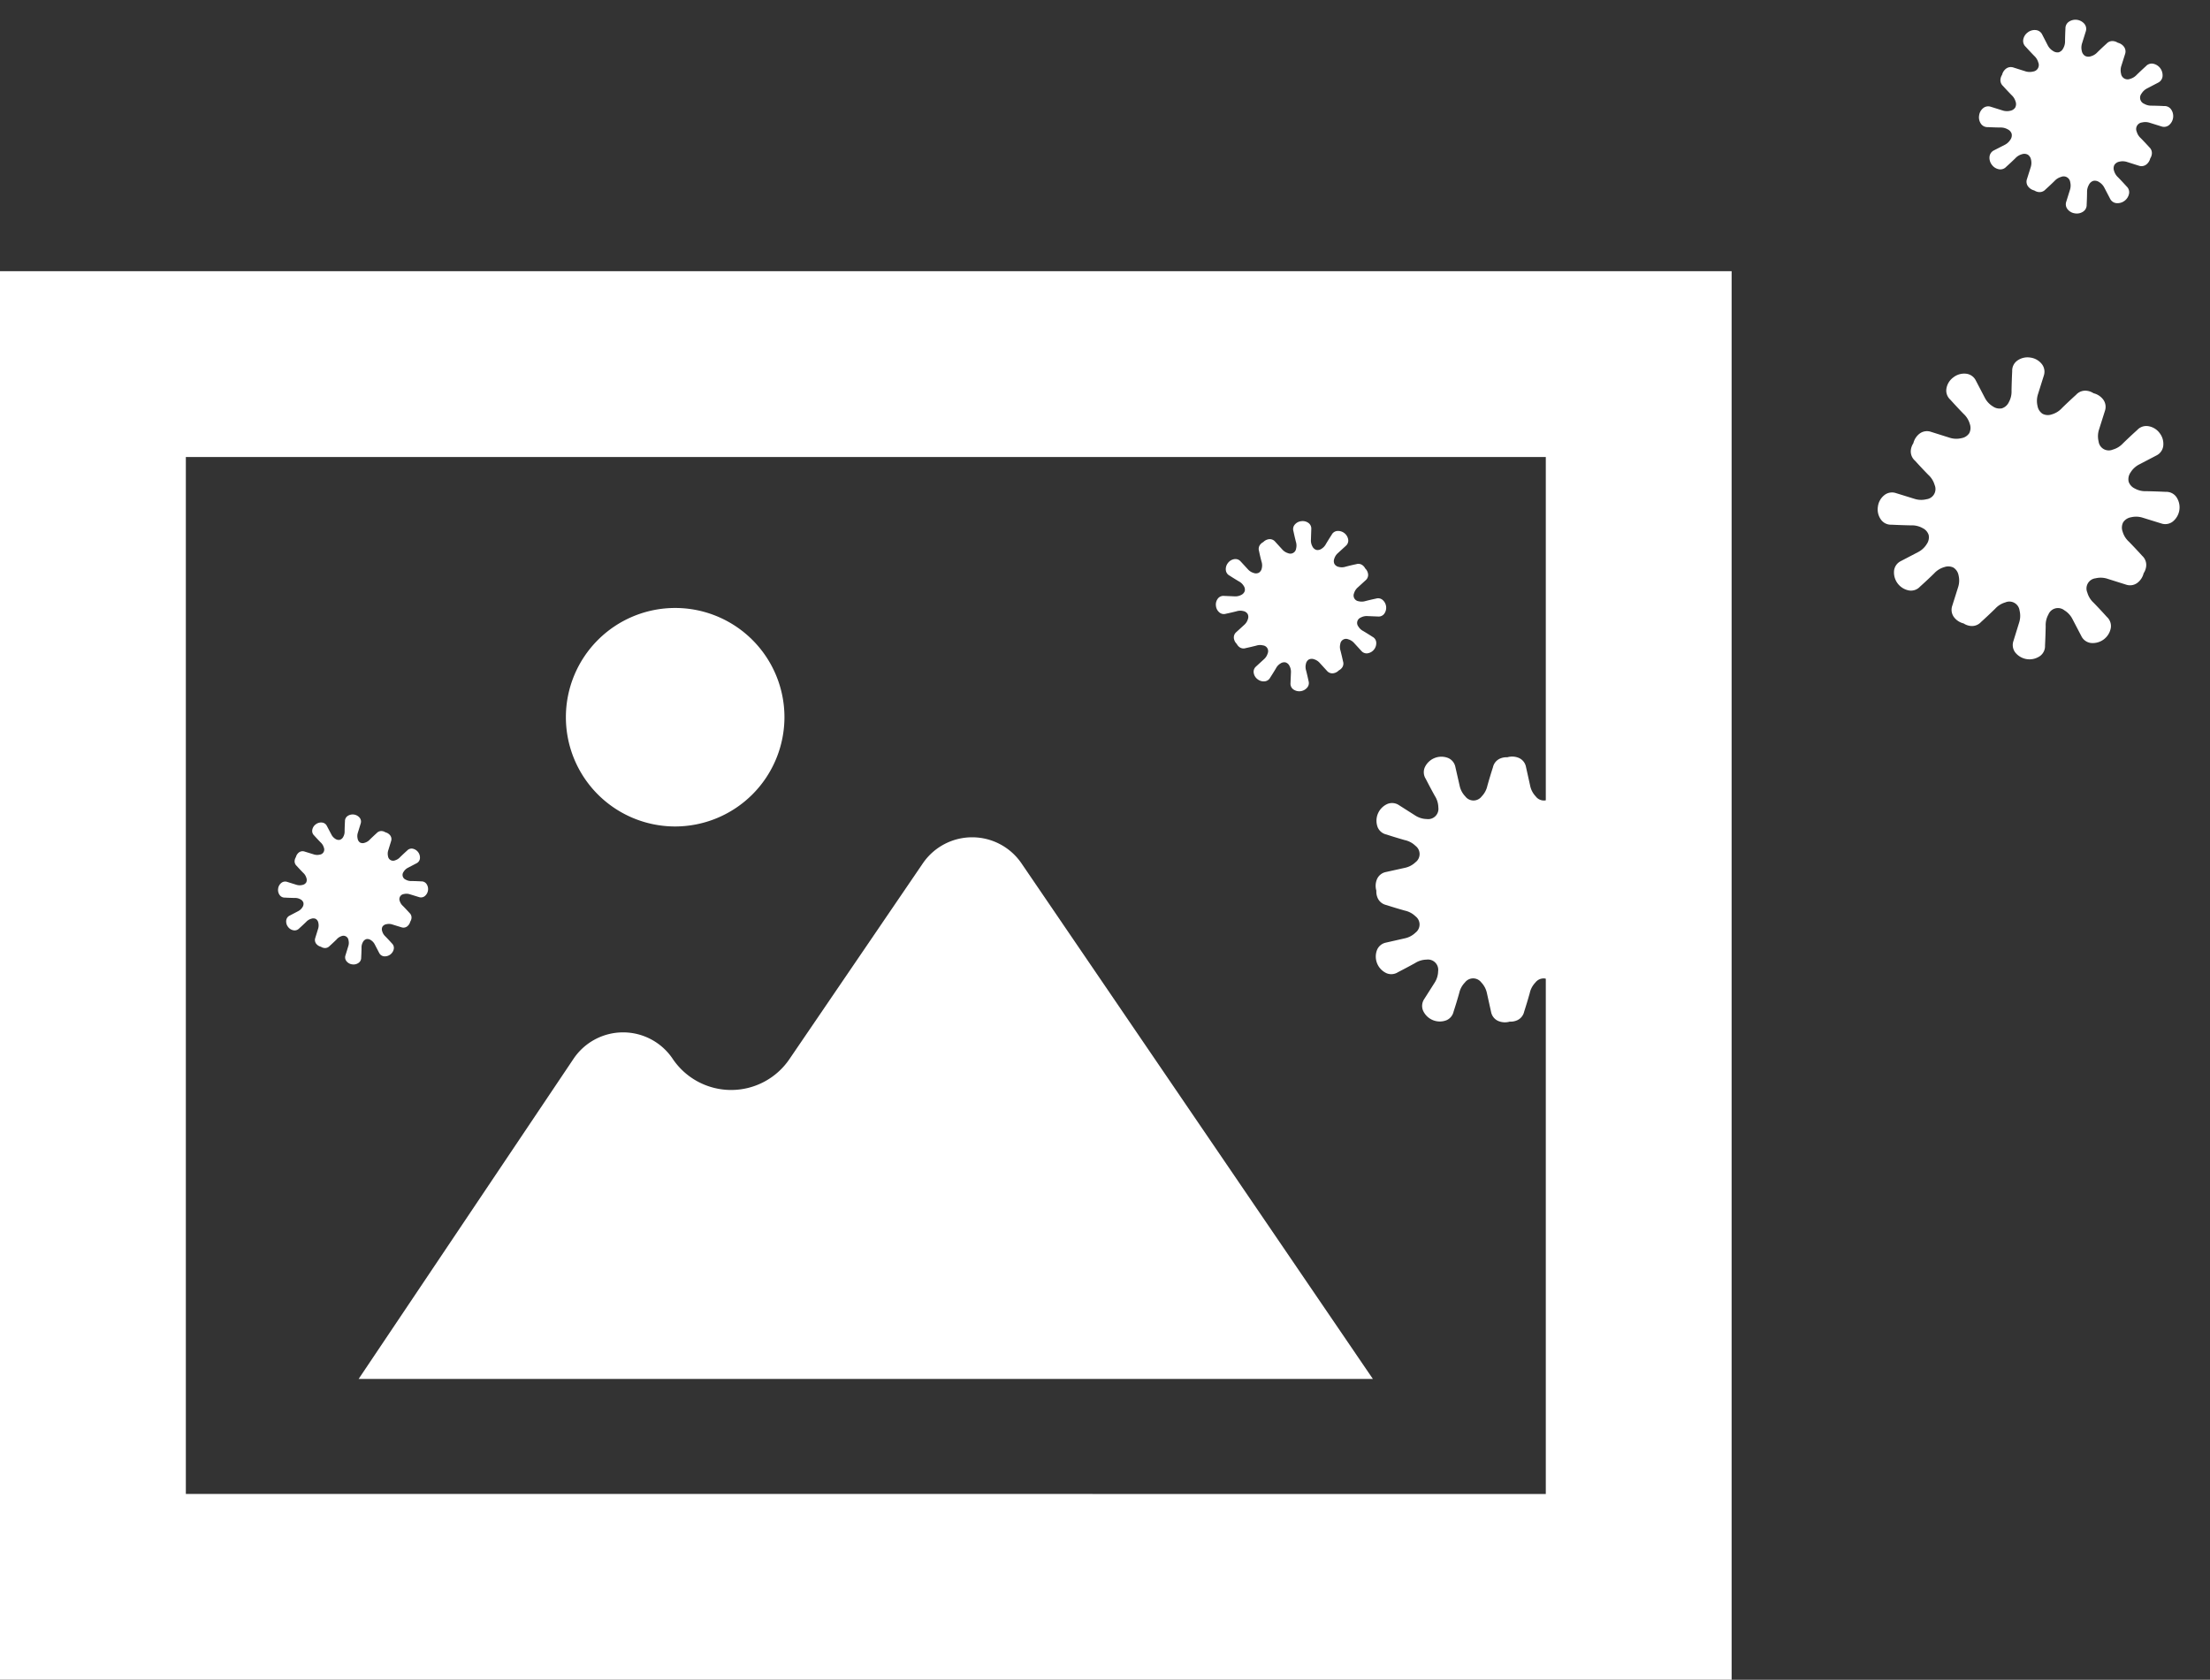 <svg xmlns="http://www.w3.org/2000/svg" width="103.137" height="78.415" viewBox="0 0 103.137 78.415">
  <rect x="0" y="0" width="103.137" height="78.415" fill="#333333" stroke="none"/>
  <g id="グループ_4648" data-name="グループ 4648" transform="translate(0 0)">
    <g id="グループ_4638" data-name="グループ 4638" transform="translate(0 0)">
      <g id="グループ_4635" data-name="グループ 4635" transform="translate(0 12.661)">
        <g id="グループ_4625" data-name="グループ 4625" transform="translate(0 0)">
          <g id="グループ_3590" data-name="グループ 3590">
            <path id="パス_895" data-name="パス 895" d="M0,47.7v65.754H80.812V47.7Zm8.673,57.081V56.374H72.14v48.409Z" transform="translate(0 -47.702)" fill="#fff"/>
          </g>
          <path id="パス_896" data-name="パス 896" d="M172.41,157.482a5.1,5.1,0,1,1,5.1-5.1A5.108,5.108,0,0,1,172.41,157.482Z" transform="translate(-140.901 -131.562)" fill="#fff"/>
          <path id="パス_897" data-name="パス 897" d="M116.074,225.447a2.786,2.786,0,0,1,4.626,0,3.287,3.287,0,0,0,5.446.02l6.231-9.146a2.786,2.786,0,0,1,4.6,0l16.4,24.07H106.046Z" transform="translate(-89.308 -188.682)" fill="#fff"/>
        </g>
      </g>
      <path id="パス_1113" data-name="パス 1113" d="M6.7,4.934q-.242-.079-.487-.148a.574.574,0,0,1-.277-.149.27.27,0,0,1,0-.433.574.574,0,0,1,.279-.146l.5-.11a.323.323,0,0,0,.233-.187.448.448,0,0,0,.017-.3.416.416,0,0,0-.031-.185A.323.323,0,0,0,6.7,3.08Q6.457,3,6.213,2.934a.572.572,0,0,1-.278-.148.3.3,0,0,1-.108-.217.3.3,0,0,1,.109-.216.572.572,0,0,1,.279-.147l.5-.111a.323.323,0,0,0,.233-.188.48.48,0,0,0-.248-.616.323.323,0,0,0-.3.025q-.227.116-.449.24a.574.574,0,0,1-.3.092.305.305,0,0,1-.23-.077.307.307,0,0,1-.076-.23.576.576,0,0,1,.093-.3L5.706.61a.324.324,0,0,0,.032-.3A.459.459,0,0,0,5.484.06.457.457,0,0,0,5.127.052a.323.323,0,0,0-.193.229q-.079.243-.148.487a.573.573,0,0,1-.149.277.27.27,0,0,1-.433,0A.574.574,0,0,1,4.057.764l-.11-.5A.323.323,0,0,0,3.76.035a.449.449,0,0,0-.3-.017A.416.416,0,0,0,3.273.05a.322.322,0,0,0-.192.229Q3,.522,2.934.767a.573.573,0,0,1-.148.278.305.305,0,0,1-.217.108.3.3,0,0,1-.216-.109A.574.574,0,0,1,2.205.765L2.094.27A.323.323,0,0,0,1.906.037a.46.46,0,0,0-.357,0A.46.46,0,0,0,1.29.285a.322.322,0,0,0,.025.3q.116.227.24.449a.575.575,0,0,1,.092.3.305.305,0,0,1-.077.23.306.306,0,0,1-.23.076.576.576,0,0,1-.3-.094L.61,1.273a.324.324,0,0,0-.3-.032.46.46,0,0,0-.252.253.457.457,0,0,0-.008.357.323.323,0,0,0,.229.193q.242.079.487.148a.572.572,0,0,1,.277.149.306.306,0,0,1,.108.217.306.306,0,0,1-.11.216.574.574,0,0,1-.279.146l-.5.11a.323.323,0,0,0-.233.187.449.449,0,0,0-.017.3.415.415,0,0,0,.031.185.323.323,0,0,0,.23.192q.243.078.488.147a.573.573,0,0,1,.278.148.27.27,0,0,1,0,.433.572.572,0,0,1-.279.147l-.5.111a.323.323,0,0,0-.233.188.458.458,0,0,0,0,.357.459.459,0,0,0,.248.259.323.323,0,0,0,.3-.025q.227-.116.449-.24a.574.574,0,0,1,.3-.092.306.306,0,0,1,.23.077.306.306,0,0,1,.076.23.575.575,0,0,1-.094.3l-.272.429a.324.324,0,0,0-.032.3.482.482,0,0,0,.611.261A.323.323,0,0,0,2.045,6.7q.079-.242.148-.487a.573.573,0,0,1,.149-.277.306.306,0,0,1,.217-.108.306.306,0,0,1,.216.11.575.575,0,0,1,.146.279l.11.5a.324.324,0,0,0,.187.234.448.448,0,0,0,.3.017.415.415,0,0,0,.185-.031A.323.323,0,0,0,3.9,6.7q.078-.243.147-.488a.573.573,0,0,1,.148-.278.27.27,0,0,1,.433,0,.573.573,0,0,1,.147.279l.111.5a.323.323,0,0,0,.188.233.48.48,0,0,0,.616-.248.322.322,0,0,0-.025-.3q-.116-.227-.24-.449a.574.574,0,0,1-.092-.3.27.27,0,0,1,.307-.305.576.576,0,0,1,.3.094l.429.272a.324.324,0,0,0,.3.032.482.482,0,0,0,.261-.611A.323.323,0,0,0,6.7,4.934Z" transform="translate(55.949 27.02) rotate(-30)" fill="#fff"/>
      <path id="パス_1114" data-name="パス 1114" d="M447.607,555.12q-.431-.141-.865-.263a1.02,1.02,0,0,1-.493-.265.479.479,0,0,1,0-.769,1.021,1.021,0,0,1,.5-.26l.88-.195a.574.574,0,0,0,.415-.333.8.8,0,0,0,.03-.537.739.739,0,0,0-.056-.329.573.573,0,0,0-.408-.342q-.431-.139-.866-.261a1.016,1.016,0,0,1-.494-.263.479.479,0,0,1,0-.769,1.016,1.016,0,0,1,.495-.262l.88-.2a.572.572,0,0,0,.414-.334.853.853,0,0,0-.44-1.094.573.573,0,0,0-.53.045q-.4.206-.8.427a1.019,1.019,0,0,1-.536.163.48.48,0,0,1-.542-.545,1.023,1.023,0,0,1,.166-.535l.484-.762a.575.575,0,0,0,.057-.529.856.856,0,0,0-1.085-.463.574.574,0,0,0-.343.406q-.14.431-.263.865a1.019,1.019,0,0,1-.265.493.479.479,0,0,1-.769,0,1.02,1.02,0,0,1-.26-.5l-.195-.88a.574.574,0,0,0-.333-.415.8.8,0,0,0-.537-.03.742.742,0,0,0-.328.056.573.573,0,0,0-.342.408q-.139.431-.261.866a1.017,1.017,0,0,1-.263.494.479.479,0,0,1-.769,0,1.019,1.019,0,0,1-.262-.495l-.2-.88a.575.575,0,0,0-.334-.414.852.852,0,0,0-1.094.44.572.572,0,0,0,.045.53q.205.4.426.8a1.023,1.023,0,0,1,.163.536.48.48,0,0,1-.545.542,1.024,1.024,0,0,1-.535-.166l-.761-.484a.576.576,0,0,0-.529-.057.856.856,0,0,0-.463,1.085.573.573,0,0,0,.407.343q.431.141.865.264a1.017,1.017,0,0,1,.493.265.479.479,0,0,1,0,.769,1.02,1.02,0,0,1-.5.26l-.88.195a.574.574,0,0,0-.415.333.8.8,0,0,0-.03.537.738.738,0,0,0,.055.328.574.574,0,0,0,.408.342q.431.139.866.261a1.017,1.017,0,0,1,.494.263.479.479,0,0,1,0,.769,1.015,1.015,0,0,1-.495.262l-.88.2a.573.573,0,0,0-.413.334.853.853,0,0,0,.44,1.094.573.573,0,0,0,.53-.045q.4-.206.8-.426a1.021,1.021,0,0,1,.536-.163.48.48,0,0,1,.542.546,1.022,1.022,0,0,1-.166.535l-.484.761a.576.576,0,0,0-.057.529.856.856,0,0,0,1.085.463.573.573,0,0,0,.343-.406q.141-.431.263-.866a1.017,1.017,0,0,1,.265-.493.479.479,0,0,1,.769,0,1.02,1.02,0,0,1,.26.5l.195.88a.575.575,0,0,0,.333.415.8.8,0,0,0,.537.03.737.737,0,0,0,.329-.056.573.573,0,0,0,.342-.407q.139-.431.261-.866a1.018,1.018,0,0,1,.263-.494.479.479,0,0,1,.769,0,1.02,1.02,0,0,1,.262.495l.2.88a.574.574,0,0,0,.334.414.852.852,0,0,0,1.094-.44.572.572,0,0,0-.045-.53q-.205-.4-.426-.8a1.019,1.019,0,0,1-.163-.536.48.48,0,0,1,.545-.542,1.023,1.023,0,0,1,.535.166l.761.484a.576.576,0,0,0,.529.057.856.856,0,0,0,.463-1.085A.573.573,0,0,0,447.607,555.12Z" transform="translate(-371.504 -511.033)" fill="#fff"/>
      <path id="パス_1115" data-name="パス 1115" d="M11.9,8.764q-.431-.141-.865-.264a1.02,1.02,0,0,1-.493-.265.479.479,0,0,1,0-.769,1.02,1.02,0,0,1,.5-.26l.88-.195a.574.574,0,0,0,.415-.333.8.8,0,0,0,.03-.537.74.74,0,0,0-.055-.329.573.573,0,0,0-.408-.342q-.431-.139-.866-.261a1.016,1.016,0,0,1-.494-.263.542.542,0,0,1-.193-.385.541.541,0,0,1,.194-.384,1.017,1.017,0,0,1,.495-.262l.88-.2a.573.573,0,0,0,.414-.334.853.853,0,0,0-.44-1.094.573.573,0,0,0-.53.045q-.4.206-.8.426a1.019,1.019,0,0,1-.536.163.542.542,0,0,1-.408-.137.545.545,0,0,1-.134-.409,1.023,1.023,0,0,1,.166-.535l.484-.762a.575.575,0,0,0,.057-.529.816.816,0,0,0-.45-.448A.812.812,0,0,0,9.107.092.574.574,0,0,0,8.764.5q-.14.431-.263.866a1.018,1.018,0,0,1-.265.493.479.479,0,0,1-.769,0,1.019,1.019,0,0,1-.26-.5L7.012.477A.574.574,0,0,0,6.679.062a.8.8,0,0,0-.537-.03.741.741,0,0,0-.328.056A.573.573,0,0,0,5.472.5q-.139.431-.261.866a1.018,1.018,0,0,1-.263.494.542.542,0,0,1-.385.193.541.541,0,0,1-.384-.194,1.019,1.019,0,0,1-.262-.495L3.72.48A.575.575,0,0,0,3.386.066a.818.818,0,0,0-.635,0,.817.817,0,0,0-.459.44.572.572,0,0,0,.045.53q.205.4.426.8a1.022,1.022,0,0,1,.163.536.542.542,0,0,1-.136.408.544.544,0,0,1-.409.134,1.023,1.023,0,0,1-.535-.166l-.761-.484a.575.575,0,0,0-.529-.057.817.817,0,0,0-.449.45.811.811,0,0,0-.015.635A.573.573,0,0,0,.5,3.633q.431.141.865.264a1.016,1.016,0,0,1,.493.265.543.543,0,0,1,.192.385.543.543,0,0,1-.2.384,1.021,1.021,0,0,1-.5.26l-.88.195a.574.574,0,0,0-.415.333.8.8,0,0,0-.03.537.738.738,0,0,0,.055.328A.574.574,0,0,0,.5,6.925q.431.139.866.261a1.017,1.017,0,0,1,.494.263.479.479,0,0,1,0,.769,1.016,1.016,0,0,1-.495.262l-.88.2a.573.573,0,0,0-.413.334.814.814,0,0,0,0,.634.815.815,0,0,0,.44.459.573.573,0,0,0,.53-.045q.4-.206.8-.426a1.021,1.021,0,0,1,.536-.163.542.542,0,0,1,.408.137.544.544,0,0,1,.134.409,1.022,1.022,0,0,1-.166.535l-.484.761a.576.576,0,0,0-.057.529.856.856,0,0,0,1.085.463.573.573,0,0,0,.343-.406q.141-.431.263-.866a1.017,1.017,0,0,1,.265-.493.544.544,0,0,1,.385-.192.544.544,0,0,1,.383.195,1.02,1.02,0,0,1,.26.5l.195.88a.575.575,0,0,0,.333.415.8.8,0,0,0,.537.03.737.737,0,0,0,.329-.056.573.573,0,0,0,.342-.407q.139-.431.261-.866a1.018,1.018,0,0,1,.263-.494.479.479,0,0,1,.769,0,1.02,1.02,0,0,1,.261.495l.2.88a.574.574,0,0,0,.334.414.852.852,0,0,0,1.094-.44.572.572,0,0,0-.045-.53q-.205-.4-.426-.8a1.019,1.019,0,0,1-.163-.536.48.48,0,0,1,.545-.542,1.023,1.023,0,0,1,.535.166l.761.484a.576.576,0,0,0,.529.057.856.856,0,0,0,.463-1.085A.573.573,0,0,0,11.9,8.764Z" transform="translate(92.4 15.259) rotate(30)" fill="#fff"/>
      <path id="パス_1116" data-name="パス 1116" d="M7.647,5.632q-.277-.09-.556-.169a.655.655,0,0,1-.317-.17.308.308,0,0,1,0-.494.656.656,0,0,1,.319-.167l.566-.125a.369.369,0,0,0,.266-.214.511.511,0,0,0,.019-.345.475.475,0,0,0-.036-.211.368.368,0,0,0-.262-.22q-.277-.09-.557-.168a.653.653,0,0,1-.317-.169.348.348,0,0,1-.124-.247.348.348,0,0,1,.124-.247.653.653,0,0,1,.318-.168l.565-.127a.368.368,0,0,0,.266-.215.548.548,0,0,0-.283-.7A.368.368,0,0,0,7.3,1.5q-.259.132-.512.274a.655.655,0,0,1-.345.1.349.349,0,0,1-.262-.088A.35.35,0,0,1,6.1,1.53.658.658,0,0,1,6.2,1.186L6.513.7A.369.369,0,0,0,6.55.357.524.524,0,0,0,6.261.069a.522.522,0,0,0-.408-.01A.369.369,0,0,0,5.632.32Q5.542.6,5.463.877a.655.655,0,0,1-.17.317.308.308,0,0,1-.494,0A.656.656,0,0,1,4.631.872L4.506.307A.369.369,0,0,0,4.292.04.512.512,0,0,0,3.947.021a.477.477,0,0,0-.211.036.368.368,0,0,0-.219.262Q3.427.6,3.349.875a.654.654,0,0,1-.169.317.348.348,0,0,1-.247.124.347.347,0,0,1-.247-.124A.654.654,0,0,1,2.518.874L2.391.308A.369.369,0,0,0,2.176.042a.526.526,0,0,0-.408,0,.525.525,0,0,0-.3.283A.368.368,0,0,0,1.5.666q.132.259.274.512a.657.657,0,0,1,.1.345.348.348,0,0,1-.088.262.349.349,0,0,1-.263.086.657.657,0,0,1-.344-.107L.7,1.454a.37.37,0,0,0-.34-.036.525.525,0,0,0-.288.289.521.521,0,0,0-.01.408.368.368,0,0,0,.261.22q.277.09.556.169a.653.653,0,0,1,.317.17.349.349,0,0,1,.123.248.349.349,0,0,1-.125.247.656.656,0,0,1-.319.167l-.566.125a.369.369,0,0,0-.267.214.512.512,0,0,0-.019.345.474.474,0,0,0,.036.211.369.369,0,0,0,.262.22q.277.089.557.168a.653.653,0,0,1,.317.169.308.308,0,0,1,0,.494.653.653,0,0,1-.318.168l-.565.127a.368.368,0,0,0-.266.215.523.523,0,0,0,0,.408.524.524,0,0,0,.283.3.368.368,0,0,0,.341-.029q.259-.132.512-.274a.656.656,0,0,1,.345-.1.349.349,0,0,1,.262.088.35.35,0,0,1,.086.263.657.657,0,0,1-.107.344l-.311.489a.37.37,0,0,0-.037.34.55.55,0,0,0,.7.3.368.368,0,0,0,.22-.261q.09-.277.169-.556a.654.654,0,0,1,.17-.317.349.349,0,0,1,.248-.123.35.35,0,0,1,.246.125.656.656,0,0,1,.167.319l.125.566a.369.369,0,0,0,.214.267.512.512,0,0,0,.345.019.475.475,0,0,0,.211-.036.369.369,0,0,0,.22-.262q.089-.277.167-.557a.654.654,0,0,1,.169-.317.308.308,0,0,1,.494,0,.655.655,0,0,1,.168.318l.127.565a.369.369,0,0,0,.215.266.548.548,0,0,0,.7-.283A.368.368,0,0,0,6.465,7.3q-.132-.259-.274-.512a.655.655,0,0,1-.1-.344.308.308,0,0,1,.35-.349.658.658,0,0,1,.344.107l.489.311a.37.37,0,0,0,.34.036.55.55,0,0,0,.3-.7A.368.368,0,0,0,7.647,5.632Z" transform="translate(91.442 6.9) rotate(-60)" fill="#fff"/>
      <path id="パス_1117" data-name="パス 1117" d="M5.916,4.358q-.214-.07-.43-.131A.507.507,0,0,1,5.241,4.1a.238.238,0,0,1,0-.382.508.508,0,0,1,.247-.129l.438-.1a.286.286,0,0,0,.206-.166.4.4,0,0,0,.015-.267.367.367,0,0,0-.028-.163.285.285,0,0,0-.2-.17q-.214-.069-.431-.13a.505.505,0,0,1-.246-.131.269.269,0,0,1-.1-.191.269.269,0,0,1,.1-.191.505.505,0,0,1,.246-.13l.437-.1a.285.285,0,0,0,.206-.166.424.424,0,0,0-.219-.544.285.285,0,0,0-.264.023q-.2.1-.4.212a.507.507,0,0,1-.267.081.27.27,0,0,1-.2-.068.271.271,0,0,1-.067-.2A.509.509,0,0,1,4.8.918L5.039.539A.286.286,0,0,0,5.068.276.406.406,0,0,0,4.844.053.4.4,0,0,0,4.528.046a.285.285,0,0,0-.171.2q-.07.214-.131.43a.507.507,0,0,1-.132.245.238.238,0,0,1-.382,0A.507.507,0,0,1,3.583.675l-.1-.438A.286.286,0,0,0,3.321.031.4.4,0,0,0,3.054.016a.369.369,0,0,0-.163.028.285.285,0,0,0-.17.2q-.069.214-.13.431A.506.506,0,0,1,2.46.923a.269.269,0,0,1-.191.1.269.269,0,0,1-.191-.1.506.506,0,0,1-.13-.246L1.85.239A.286.286,0,0,0,1.683.033a.407.407,0,0,0-.316,0A.407.407,0,0,0,1.14.252a.284.284,0,0,0,.022.264q.1.2.212.4a.508.508,0,0,1,.081.267.269.269,0,0,1-.068.2.27.27,0,0,1-.2.067.508.508,0,0,1-.266-.083L.539,1.125A.286.286,0,0,0,.276,1.1a.406.406,0,0,0-.223.224.4.4,0,0,0-.007.316.285.285,0,0,0,.2.171q.214.07.43.131a.506.506,0,0,1,.245.132.271.271,0,0,1,.1.192.27.27,0,0,1-.1.191.507.507,0,0,1-.247.129l-.438.1a.285.285,0,0,0-.206.165.4.4,0,0,0-.015.267.367.367,0,0,0,.028.163.285.285,0,0,0,.2.17q.214.069.431.13A.505.505,0,0,1,.922,3.7a.238.238,0,0,1,0,.382.5.5,0,0,1-.246.13l-.437.1a.285.285,0,0,0-.206.166.4.4,0,0,0,0,.315.406.406,0,0,0,.219.228A.285.285,0,0,0,.515,5q.2-.1.4-.212a.508.508,0,0,1,.267-.081.27.27,0,0,1,.2.068.27.27,0,0,1,.067.2.508.508,0,0,1-.083.266l-.241.378a.286.286,0,0,0-.028.263.426.426,0,0,0,.539.23.285.285,0,0,0,.171-.2q.07-.214.131-.43a.506.506,0,0,1,.132-.245.27.27,0,0,1,.192-.1.271.271,0,0,1,.191.1.508.508,0,0,1,.129.247l.1.438a.286.286,0,0,0,.166.206.4.4,0,0,0,.267.015.366.366,0,0,0,.163-.028.285.285,0,0,0,.17-.2q.069-.214.13-.431A.506.506,0,0,1,3.7,5.242a.238.238,0,0,1,.382,0,.506.506,0,0,1,.13.246l.1.437a.286.286,0,0,0,.166.206.424.424,0,0,0,.544-.219A.284.284,0,0,0,5,5.649q-.1-.2-.212-.4a.507.507,0,0,1-.081-.267.239.239,0,0,1,.271-.27.509.509,0,0,1,.266.083l.379.241a.286.286,0,0,0,.263.028.426.426,0,0,0,.23-.54A.285.285,0,0,0,5.916,4.358Z" transform="translate(12.268 42.65) rotate(-60)" fill="#fff"/>
    </g>
  </g>
</svg>
